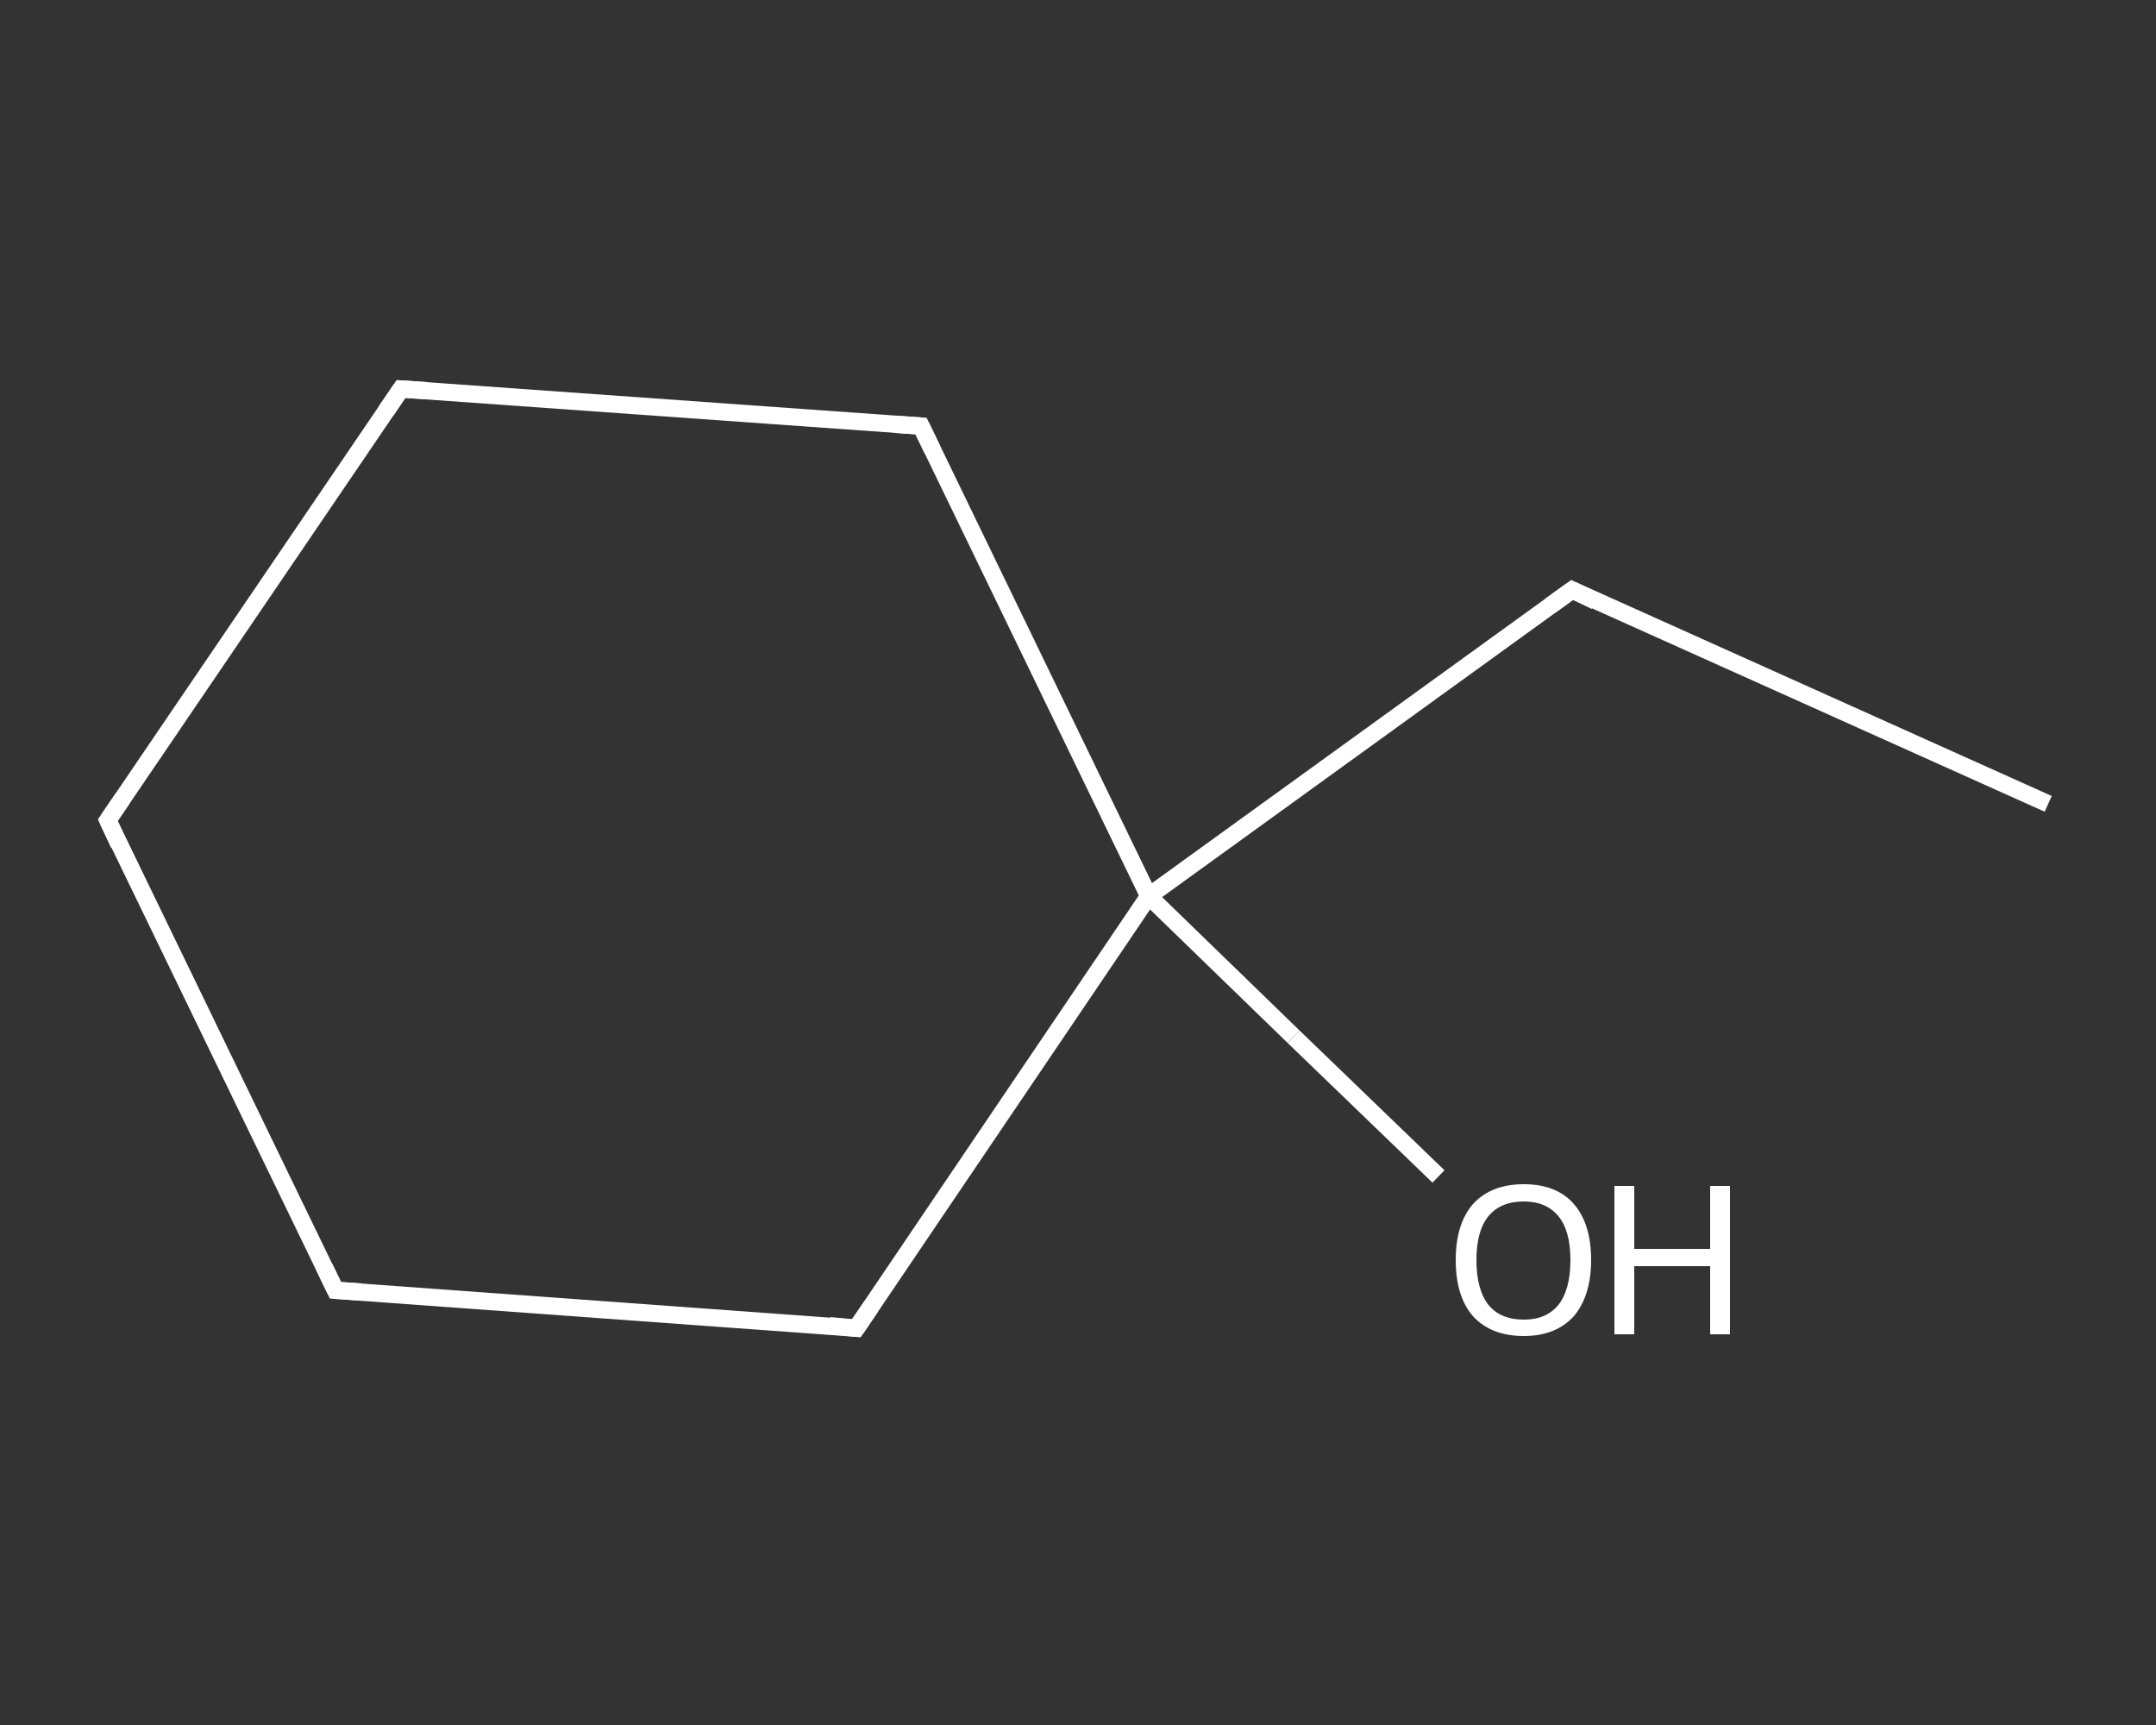 <?xml version='1.0' encoding='iso-8859-1'?>
<svg version='1.1' baseProfile='full'
              xmlns='http://www.w3.org/2000/svg'
                      xmlns:rdkit='http://www.rdkit.org/xml'
                      xmlns:xlink='http://www.w3.org/1999/xlink'
                  xml:space='preserve'
width='250px' height='200px' viewBox='0 0 250 200'>
<rect x="0" y="0" width="250" height="200" fill="#333333" stroke="none"/>
<!-- END OF HEADER -->
<rect style='opacity:1.0;fill:transparent;stroke:none' width='250.0' height='200.0' x='0.0' y='0.0'> </rect>
<path class='bond-0 atom-0 atom-1' d='M 237.5,93.2 L 182.3,68.4' style='fill:none;fill-rule:evenodd;stroke:#FFFFFF;stroke-width:2.0px;stroke-linecap:butt;stroke-linejoin:miter;stroke-opacity:1' />
<path class='bond-1 atom-1 atom-2' d='M 182.3,68.4 L 133.2,103.9' style='fill:none;fill-rule:evenodd;stroke:#FFFFFF;stroke-width:2.0px;stroke-linecap:butt;stroke-linejoin:miter;stroke-opacity:1' />
<path class='bond-2 atom-2 atom-3' d='M 133.2,103.9 L 150.0,120.2' style='fill:none;fill-rule:evenodd;stroke:#FFFFFF;stroke-width:2.0px;stroke-linecap:butt;stroke-linejoin:miter;stroke-opacity:1' />
<path class='bond-2 atom-2 atom-3' d='M 150.0,120.2 L 166.8,136.4' style='fill:none;fill-rule:evenodd;stroke:#FFFFFF;stroke-width:2.0px;stroke-linecap:butt;stroke-linejoin:miter;stroke-opacity:1' />
<path class='bond-3 atom-2 atom-4' d='M 133.2,103.9 L 99.3,154.0' style='fill:none;fill-rule:evenodd;stroke:#FFFFFF;stroke-width:2.0px;stroke-linecap:butt;stroke-linejoin:miter;stroke-opacity:1' />
<path class='bond-4 atom-4 atom-5' d='M 99.3,154.0 L 38.9,149.6' style='fill:none;fill-rule:evenodd;stroke:#FFFFFF;stroke-width:2.0px;stroke-linecap:butt;stroke-linejoin:miter;stroke-opacity:1' />
<path class='bond-5 atom-5 atom-6' d='M 38.9,149.6 L 12.5,95.1' style='fill:none;fill-rule:evenodd;stroke:#FFFFFF;stroke-width:2.0px;stroke-linecap:butt;stroke-linejoin:miter;stroke-opacity:1' />
<path class='bond-6 atom-6 atom-7' d='M 12.5,95.1 L 46.5,45.1' style='fill:none;fill-rule:evenodd;stroke:#FFFFFF;stroke-width:2.0px;stroke-linecap:butt;stroke-linejoin:miter;stroke-opacity:1' />
<path class='bond-7 atom-7 atom-8' d='M 46.5,45.1 L 106.8,49.4' style='fill:none;fill-rule:evenodd;stroke:#FFFFFF;stroke-width:2.0px;stroke-linecap:butt;stroke-linejoin:miter;stroke-opacity:1' />
<path class='bond-8 atom-8 atom-2' d='M 106.8,49.4 L 133.2,103.9' style='fill:none;fill-rule:evenodd;stroke:#FFFFFF;stroke-width:2.0px;stroke-linecap:butt;stroke-linejoin:miter;stroke-opacity:1' />
<path d='M 185.0,69.7 L 182.3,68.4 L 179.8,70.2' style='fill:none;stroke:#FFFFFF;stroke-width:2.0px;stroke-linecap:butt;stroke-linejoin:miter;stroke-opacity:1;' />
<path d='M 101.0,151.5 L 99.3,154.0 L 96.2,153.7' style='fill:none;stroke:#FFFFFF;stroke-width:2.0px;stroke-linecap:butt;stroke-linejoin:miter;stroke-opacity:1;' />
<path d='M 41.9,149.8 L 38.9,149.6 L 37.6,146.9' style='fill:none;stroke:#FFFFFF;stroke-width:2.0px;stroke-linecap:butt;stroke-linejoin:miter;stroke-opacity:1;' />
<path d='M 13.8,97.9 L 12.5,95.1 L 14.2,92.6' style='fill:none;stroke:#FFFFFF;stroke-width:2.0px;stroke-linecap:butt;stroke-linejoin:miter;stroke-opacity:1;' />
<path d='M 44.8,47.6 L 46.5,45.1 L 49.5,45.3' style='fill:none;stroke:#FFFFFF;stroke-width:2.0px;stroke-linecap:butt;stroke-linejoin:miter;stroke-opacity:1;' />
<path d='M 103.8,49.2 L 106.8,49.4 L 108.1,52.1' style='fill:none;stroke:#FFFFFF;stroke-width:2.0px;stroke-linecap:butt;stroke-linejoin:miter;stroke-opacity:1;' />
<path class='atom-3' d='M 168.8 146.1
Q 168.8 141.9, 170.8 139.6
Q 172.9 137.3, 176.7 137.3
Q 180.5 137.3, 182.5 139.6
Q 184.5 141.9, 184.5 146.1
Q 184.5 150.2, 182.5 152.6
Q 180.4 154.9, 176.7 154.9
Q 172.9 154.9, 170.8 152.6
Q 168.8 150.3, 168.8 146.1
M 176.7 153.0
Q 179.3 153.0, 180.7 151.3
Q 182.1 149.5, 182.1 146.1
Q 182.1 142.7, 180.7 141.0
Q 179.3 139.3, 176.7 139.3
Q 174.0 139.3, 172.6 141.0
Q 171.2 142.7, 171.2 146.1
Q 171.2 149.5, 172.6 151.3
Q 174.0 153.0, 176.7 153.0
' fill='#FFFFFF'/>
<path class='atom-3' d='M 187.2 137.5
L 189.5 137.5
L 189.5 144.8
L 198.3 144.8
L 198.3 137.5
L 200.6 137.5
L 200.6 154.7
L 198.3 154.7
L 198.3 146.8
L 189.5 146.8
L 189.5 154.7
L 187.2 154.7
L 187.2 137.5
' fill='#FFFFFF'/>
</svg>
